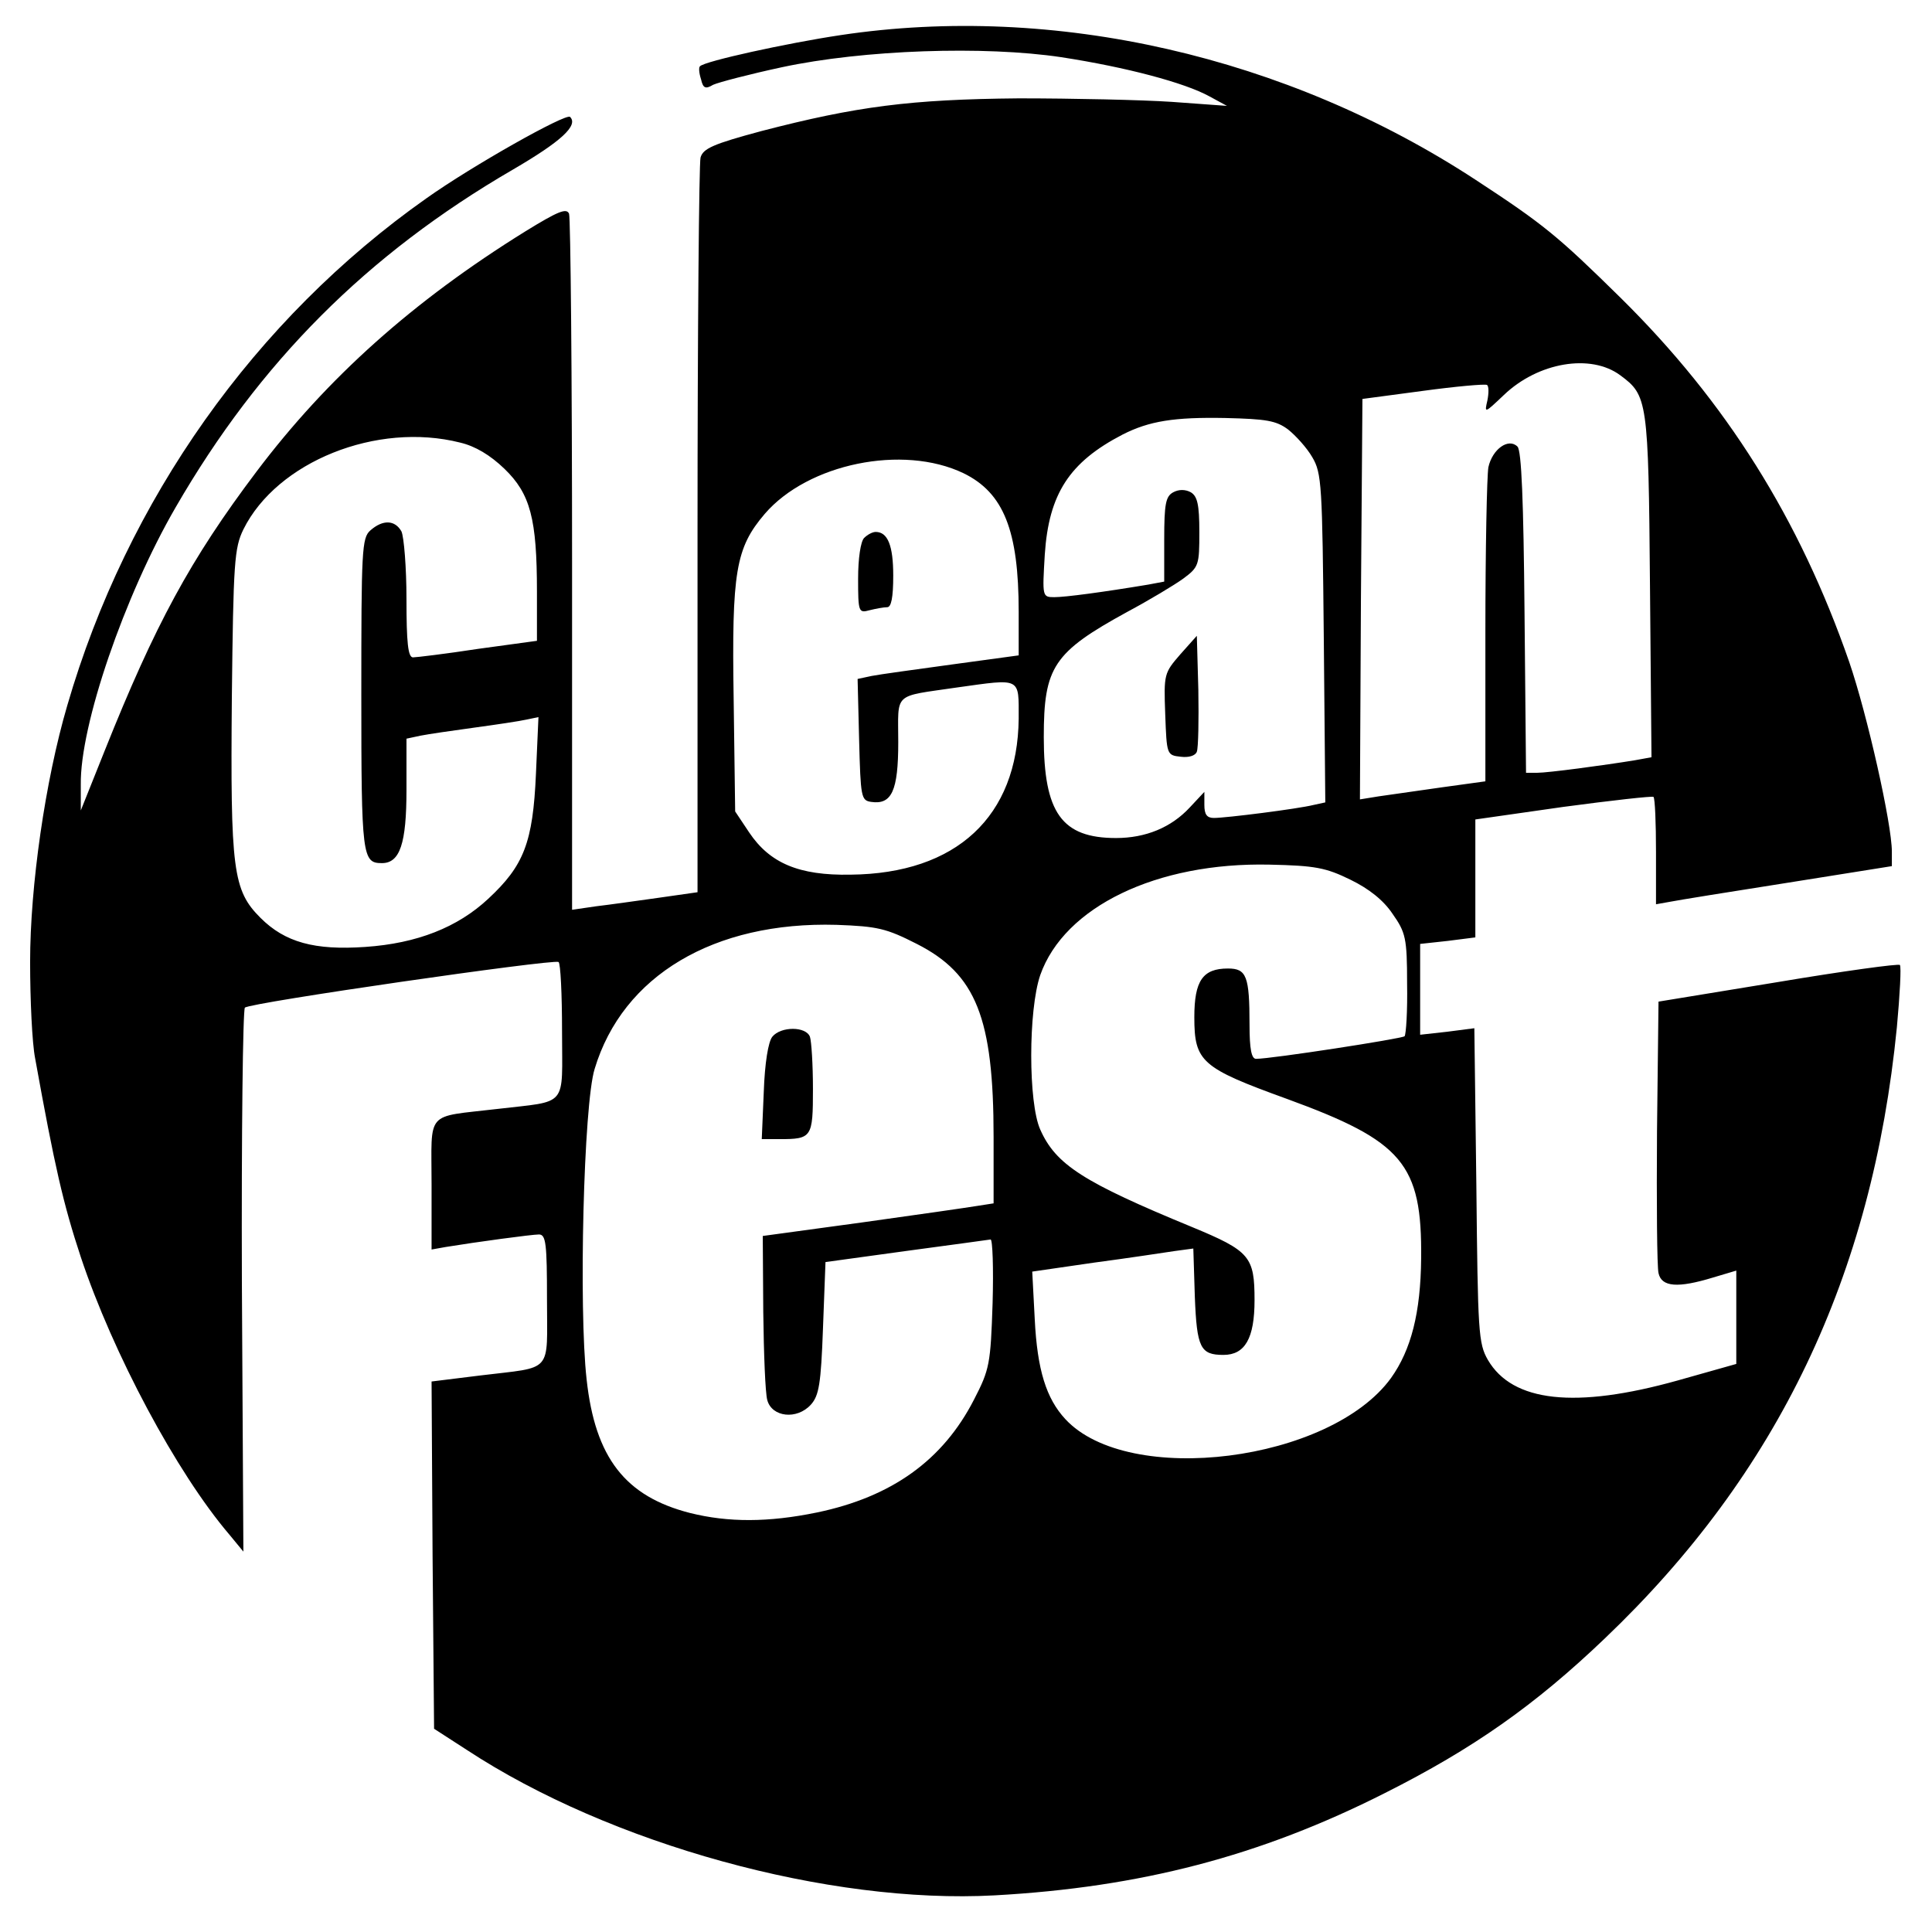 <?xml version="1.0" standalone="no"?>
<!DOCTYPE svg PUBLIC "-//W3C//DTD SVG 20010904//EN"
 "http://www.w3.org/TR/2001/REC-SVG-20010904/DTD/svg10.dtd">
<svg version="1.0" xmlns="http://www.w3.org/2000/svg"
 width="385pt" height="385pt" viewBox="0 0 385 385"
 preserveAspectRatio="xMidYMid meet">
<g transform="translate(0,385) scale(0.1,-0.1)"
fill="#000000" stroke="none">
<path d="M1675 3780 c-107 -16 -271 -52 -280 -62 -3 -2 -2 -14 2 -26 4 -18 9
-20 24 -11 11 5 72 21 137 35 163 35 404 43 557 20 130 -20 246 -51 295 -78
l35 -19 -110 8 c-60 4 -198 7 -305 7 -216 -2 -323 -16 -512 -65 -97 -26 -117
-35 -122 -53 -3 -11 -6 -346 -6 -742 l0 -722 -77 -11 c-43 -6 -99 -14 -125
-17 l-48 -7 0 686 c0 377 -3 692 -6 701 -5 12 -22 5 -87 -35 -224 -139 -395
-292 -536 -479 -132 -175 -202 -305 -302 -555 l-48 -120 0 51 c-2 118 87 377
189 553 167 289 381 504 672 673 96 56 131 88 114 105 -8 8 -196 -98 -286
-162 -342 -241 -597 -601 -716 -1011 -44 -150 -74 -360 -74 -511 0 -75 4 -162
10 -192 39 -216 56 -290 91 -396 64 -192 191 -430 296 -553 l28 -34 -3 538
c-1 296 2 542 6 546 10 10 613 97 625 91 4 -2 7 -64 7 -138 0 -154 14 -138
-130 -155 -144 -17 -130 -1 -130 -150 l0 -130 28 5 c61 10 172 25 186 25 14 0
16 -19 16 -129 0 -150 14 -134 -133 -152 l-97 -12 2 -346 3 -346 65 -42 c286
-188 722 -308 1052 -290 290 16 529 78 778 204 175 88 299 175 438 308 345
329 533 722 582 1218 6 65 9 121 6 124 -2 3 -112 -12 -243 -34 l-238 -39 -3
-259 c-1 -143 0 -270 3 -282 6 -28 39 -30 108 -9 l47 14 0 -93 0 -93 -117 -33
c-204 -57 -329 -43 -378 41 -19 33 -20 55 -23 348 l-4 313 -54 -7 -54 -6 0 90
0 91 55 6 55 7 0 118 0 117 175 25 c97 13 178 22 180 20 3 -3 5 -52 5 -110 l0
-104 28 5 c15 3 120 20 235 38 l207 33 0 29 c0 55 -49 273 -85 378 -99 285
-245 518 -456 726 -125 123 -153 146 -289 235 -376 246 -839 352 -1265 288z
m1554 -678 c54 -40 56 -49 59 -419 l3 -342 -33 -6 c-61 -10 -173 -25 -195 -25
l-22 0 -3 320 c-2 222 -6 322 -14 330 -18 18 -50 -5 -58 -41 -3 -17 -6 -165
-6 -329 l0 -297 -87 -12 c-49 -7 -105 -15 -126 -18 l-37 -6 2 399 3 399 120
16 c66 9 123 14 128 12 4 -2 4 -16 1 -31 -6 -26 -6 -26 33 11 68 65 173 83
232 39z m-662 -108 c15 -12 37 -36 48 -55 19 -32 20 -55 23 -361 l3 -327 -23
-5 c-32 -8 -175 -26 -199 -26 -14 0 -19 7 -19 26 l0 26 -29 -31 c-37 -40 -88
-61 -147 -61 -108 0 -144 50 -144 201 0 140 19 169 167 250 43 23 93 53 111
66 31 23 32 27 32 93 0 55 -4 71 -17 79 -11 6 -24 6 -35 0 -15 -8 -18 -23 -18
-94 l0 -84 -32 -6 c-90 -15 -165 -25 -187 -25 -24 0 -24 1 -19 85 8 121 49
184 155 239 53 27 103 35 205 33 81 -2 101 -5 125 -23z m-1650 -26 c30 -7 60
-25 88 -52 52 -50 65 -100 65 -245 l0 -98 -117 -16 c-65 -10 -124 -17 -130
-17 -10 0 -13 30 -13 116 0 63 -5 124 -10 135 -13 23 -37 24 -62 2 -17 -15
-18 -39 -18 -328 0 -322 2 -335 41 -335 36 0 49 39 49 146 l0 102 28 6 c15 3
63 10 107 16 44 6 91 13 104 16 l24 5 -5 -113 c-6 -137 -24 -183 -95 -249 -61
-57 -142 -89 -245 -96 -101 -7 -160 9 -209 58 -55 55 -60 95 -57 440 3 269 5
297 23 334 67 135 266 215 432 173z m1003 -61 c80 -39 110 -114 110 -276 l0
-87 -132 -18 c-73 -10 -146 -20 -161 -23 l-28 -6 3 -121 c3 -115 4 -121 24
-124 41 -6 54 22 54 119 0 101 -12 90 117 109 129 18 123 21 123 -62 -2 -195
-124 -309 -335 -311 -103 -2 -161 23 -202 84 l-28 42 -3 224 c-4 254 4 301 62
369 86 100 275 139 396 81z m771 -810 c37 -18 66 -41 84 -68 26 -37 29 -48 29
-139 1 -54 -2 -101 -5 -105 -6 -5 -265 -45 -296 -45 -9 0 -13 19 -13 68 0 97
-6 112 -43 112 -50 0 -67 -24 -67 -97 0 -89 14 -101 185 -163 230 -84 269
-129 267 -318 -1 -108 -20 -182 -60 -238 -121 -167 -523 -218 -649 -82 -38 41
-56 98 -61 199 l-5 95 124 18 c68 9 140 20 160 23 l37 5 3 -96 c4 -102 11
-116 57 -116 43 0 62 33 62 109 0 87 -9 98 -125 146 -216 89 -271 124 -302
194 -24 53 -24 238 0 308 48 136 232 225 457 220 91 -2 112 -6 161 -30z m-864
-128 c118 -60 153 -147 153 -385 l0 -132 -32 -5 c-18 -3 -122 -18 -230 -33
l-198 -27 1 -151 c1 -83 4 -162 8 -176 9 -34 59 -40 87 -9 16 18 20 41 24 152
l5 132 160 22 c88 12 164 22 169 23 4 0 6 -57 4 -127 -4 -121 -6 -132 -37
-192 -62 -121 -164 -194 -313 -225 -97 -20 -177 -20 -253 -1 -129 33 -189 110
-206 266 -16 141 -6 549 16 619 56 186 238 294 482 287 82 -3 99 -7 160 -38z"/>
<path d="M2352 2546 c-32 -37 -33 -39 -30 -119 3 -81 3 -82 31 -85 16 -2 29 2
32 10 3 8 4 63 3 123 l-3 108 -33 -37z"/>
<path d="M1722 2778 c-7 -7 -12 -41 -12 -81 0 -67 1 -69 23 -63 12 3 28 6 35
6 8 0 12 19 12 63 0 60 -11 87 -35 87 -6 0 -16 -5 -23 -12z"/>
<path d="M1539 1784 c-8 -10 -15 -52 -17 -110 l-4 -94 35 0 c65 0 67 3 67 100
0 49 -3 95 -6 104 -8 21 -58 21 -75 0z"/>
</g>
</svg>
